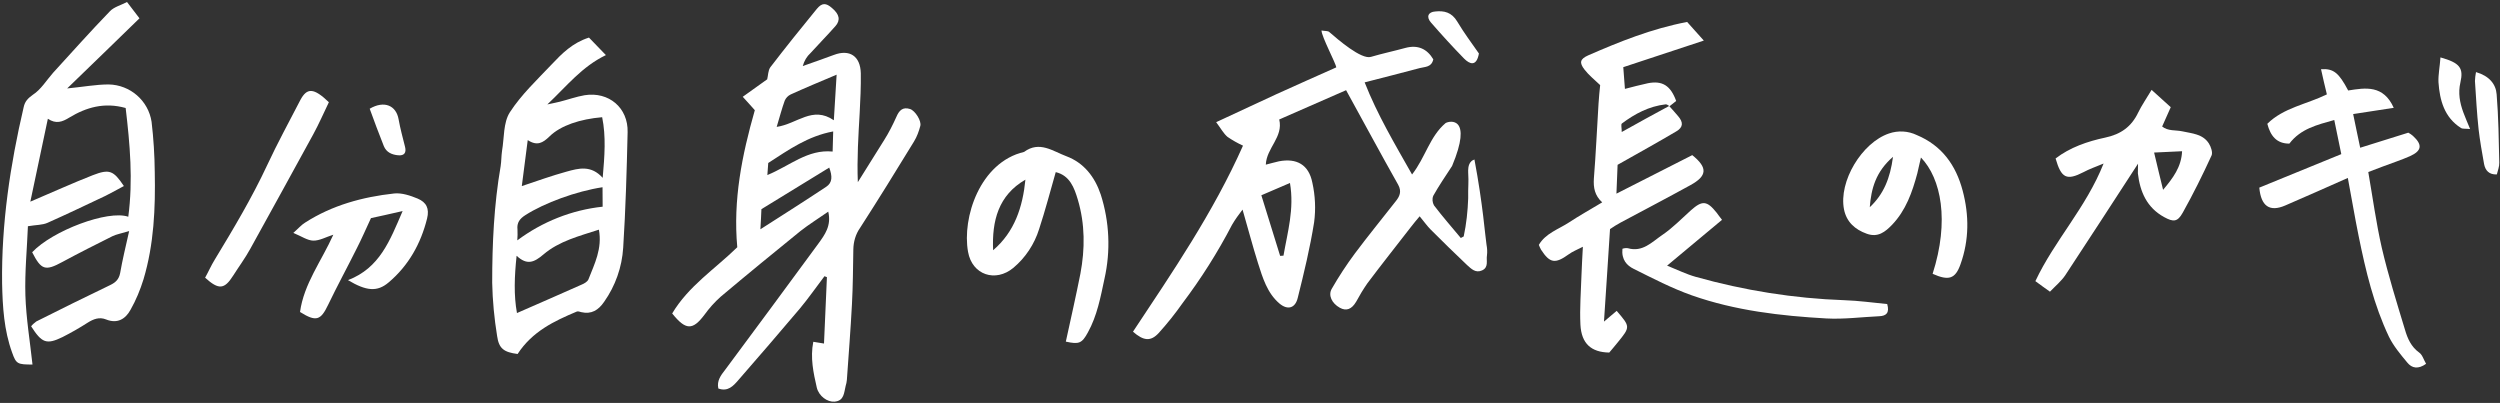 <?xml version="1.0" encoding="utf-8"?>
<!-- Generator: Adobe Illustrator 27.6.1, SVG Export Plug-In . SVG Version: 6.00 Build 0)  -->
<svg version="1.1" id="レイヤー_1" xmlns="http://www.w3.org/2000/svg" xmlns:xlink="http://www.w3.org/1999/xlink" x="0px"
	 y="0px" viewBox="0 0 1118 180.2" style="enable-background:new 0 0 1118 180.2;" xml:space="preserve">
<rect x="0" y="0" width="1118" height="180.2" fill="#333333" stroke="none"/>
<style type="text/css">
	.st0{fill:#FFFFFF;}
</style>
<g id="グループ_51204" transform="matrix(1, 0.017, -0.017, 1, -202.646, -342.217)">
	<path id="パス_78177" class="st0" d="M539.9,443.6c-2.3-21.1,1.4-41.2,6.8-61.4c-1.5-1.6-3.1-3.4-5.5-5.9c3.8-2.8,7.3-5.4,10.8-8
		c0.4-1.7,0.3-3.9,1.3-5.4c6.6-8.9,13.4-17.7,20.3-26.4c2.3-2.9,4.1-2.9,6.9-0.5c3.3,2.7,3.9,5.3,1.6,8c-3.5,4.1-7.3,8.1-10.9,12.2
		c-1.7,1.6-2.8,3.6-3.4,5.9c4.6-1.7,9.2-3.4,13.8-5.2c7-2.8,11.9,0.3,12.2,8c0.2,5.9,0,11.8-0.2,17.7c-0.4,10.2-0.9,20.4-0.3,31
		c3.8-6.4,7.7-12.7,11.5-19.1c2-3.3,3.7-6.8,5.2-10.3c1.2-3,2.8-4.7,6.1-3.7c2.3,0.7,5.3,5.3,4.7,7.5c-0.6,2.4-1.4,4.8-2.7,7
		c-7.7,13.1-15.5,26.2-23.5,39.1c-1.9,2.8-2.8,6.2-2.8,9.6c0,8.2,0.1,16.3-0.2,24.5c-0.4,11.3-1.1,22.6-1.7,33.9
		c-0.1,0.9-0.2,1.8-0.5,2.7c-0.7,3-0.5,6.7-4.9,7.1c-3.1,0.3-7-2.3-8-6.2c-1.6-6.5-3.2-13.2-1.9-20.4l4.8,0.7
		c0.3-10,0.5-19.9,0.8-29.7l-1.1-0.4c-3.6,4.9-7,10-10.8,14.7c-8.9,10.9-17.9,21.7-27,32.5c-2.1,2.5-4.5,5.3-8.8,3.8
		c-0.8-3.4,1-5.9,2.9-8.4c13.6-19,27.2-38,40.7-57.1c2.8-4,5.8-8.1,4.2-14.4c-4.4,3.2-8.5,5.8-12.3,8.9c-11.8,9.9-23.6,19.9-35.2,30
		c-2.7,2.5-5,5.2-7.1,8.2c-5.1,7-8.2,7.1-14.4-0.4C518.4,461.3,530.1,453.5,539.9,443.6z M556.6,389.5c9.2-1.5,15.8-9.8,25.5-3.4
		c0.3-7,0.6-13.1,0.9-20.4c-7.7,3.4-14.1,6.2-20.4,9.2c-1.2,0.6-2.1,1.6-2.6,2.8C558.8,381.2,557.9,384.9,556.6,389.5z M550.1,435.4
		c10.4-6.9,19.8-13.1,29.1-19.5c2.8-1.9,2.7-4.8,1.2-8.6c-10.2,6.5-20,12.7-30,19.1C550.4,429,550.2,431.6,550.1,435.4L550.1,435.4z
		 M581.9,391.1c-11.3,2.3-19.7,8.5-28.8,14.6c-0.1,1.3-0.2,3.1-0.3,5.4c10-4.3,17.8-11.9,29-11C581.8,397.2,581.9,394.6,581.9,391.1
		L581.9,391.1z"/>
	<path id="パス_78179" class="st0" d="M223.5,428.6c9.9-4.4,18.7-8.6,27.7-12.3c7.4-3,9.2-2.3,14,4.6c-2.7,1.5-5.4,3.1-8.1,4.5
		c-8.5,4.2-17.1,8.5-25.7,12.5c-2.3,1.1-5.1,1-8.8,1.7c-0.2,9.8-1.1,20.4-0.6,30.9c0.5,10.3,2.4,20.5,3.7,30.9
		c-6.7,0.1-7.3-0.1-9.2-5.2c-3.8-9.9-4.6-20.4-5-30.8c-0.8-26.7,2.7-53,8.3-79c0.5-2.5,1.7-3.9,4-5.6c3.6-2.4,6-6.6,8.9-10
		c8.3-9.4,16.4-18.8,24.9-27.9c1.8-2,4.9-2.8,7.6-4.3l5.7,7.2c-10.6,10.7-20.8,20.9-31.8,31.9c7.1-0.8,12.8-2,18.5-2.1
		c9.6,0,17.9,6.9,19.5,16.4c1,7.4,1.6,14.9,1.8,22.4c0.6,16.2,0.2,32.3-4.2,48c-1.4,4.8-3.2,9.4-5.6,13.8c-2.2,4.2-5.8,6.4-10.8,4.5
		c-3.1-1.2-5.7-0.1-8.3,1.6c-3.6,2.4-7.3,4.6-11.1,6.6c-7.1,3.6-9.2,2.8-14.1-4.6c0.6-0.8,1.4-1.5,2.3-2.2
		c10.9-5.7,21.7-11.3,32.7-16.8c2.4-1.2,3.9-2.6,4.4-5.5c0.9-5.8,2.2-11.5,3.7-18.8c-3.4,1.1-5.6,1.5-7.4,2.4
		c-7.5,3.9-14.9,7.8-22.2,11.9c-7.6,4.3-9.4,3.8-13.6-4.1c8.9-9.8,33.6-19.6,42.7-16.6c1.9-16.4,0.2-32.4-2-48.6
		c-9.6-2.5-17.6,0-25.1,4.7c-3.1,2-5.9,3.1-9.6,0.7L223.5,428.6z"/>
	<path id="パス_78180" class="st0" d="M442.5,493c-6.1-0.7-8.4-2.2-9.3-7.9c-1.4-7.8-2.3-15.7-2.6-23.7
		c-0.3-17.5,0.2-34.9,2.9-52.3c0.3-2.2,0.2-4.5,0.5-6.8c0.9-5.8,0.3-12.6,3.2-17.3c5-8,11.9-14.7,18.4-21.8c4.4-4.8,9-9.7,16.4-12.2
		c2.2,2.2,4.6,4.6,7.7,7.7c-10.7,5.4-17.1,14-25.8,22.5c2.8-0.7,4.2-0.9,5.5-1.3c3.7-1,7.4-2.4,11.1-3.1
		c10.8-1.9,19.6,5.3,19.5,16.2c-0.1,17.2-0.3,34.5-1.1,51.7c-0.4,8.7-3.2,17.1-8.1,24.3c-2.5,3.8-5.6,5.8-10.2,4.8
		c-0.6-0.1-1.4-0.5-2-0.2C458.6,478,448.9,482.8,442.5,493z M441.9,474.7c9.8-4.5,19.3-8.8,28.7-13.2c1.2-0.5,2.6-1.4,3-2.4
		c2.6-7,6-13.8,4.3-22.3c-8.7,3-17.7,5.4-24.6,11.5c-4.1,3.6-7.2,5.1-12,0.8C440.5,458.3,440.3,466.7,441.9,474.7z M478.5,386.5
		c-9.8,1-18.5,4-23.4,9c-2.9,2.9-5.4,4.5-9.7,1.8c-0.8,7.2-1.5,13.6-2.3,20.6c7.1-2.5,13.4-4.9,19.9-6.8c5.4-1.6,10.9-3.2,16.2,2.5
		C479.9,403.7,480.4,395.1,478.5,386.5L478.5,386.5z M441.5,442.2c11-8.5,24.1-14,37.9-15.7l-0.2-8.7c-11.8,2-25.9,7.5-34.2,13
		c-2.6,1.7-3.9,3.5-3.5,6.6C441.6,439,441.6,440.6,441.5,442.2L441.5,442.2z"/>
	<path id="パス_78181" class="st0" d="M687.5,483.3c2.1-10.5,4.2-20.5,6-30.5c1.9-11.1,1.7-22.2-1.7-33
		c-1.7-5.4-3.8-10.8-10.1-12.2c-2.3,8.6-4.4,17.2-7,25.6c-2,6.8-5.9,12.9-11.2,17.5c-7.9,6.8-18.4,3.5-20.4-6.8
		c-3-15.2,4.6-40.1,24.3-45.1c6.8-5.2,12.9-0.5,18.9,1.6c7.9,2.8,12.9,9,15.7,16.9c4.1,12.1,4.9,25.1,2.3,37.6
		c-1.6,8.2-3,16.6-7,24.1C694.7,484,693.4,484.5,687.5,483.3z M654.3,443c9.5-8.4,12.9-19.6,13.9-31.8
		C656.2,418.4,653.5,429.9,654.3,443L654.3,443z"/>
	<path id="パス_78182" class="st0" d="M1165.5,395.6c-11.1,17.7-21.3,34.1-31.6,50.3c-1.7,2.7-4.3,4.9-6.8,7.6
		c-2.6-1.8-4.4-3-6.6-4.6c8.2-18.3,22.1-33.2,29.6-53.1c-3.7,1.6-6.4,2.6-8.9,4c-7.5,4-9.9,2.9-12.6-5.9c6.4-5.1,14.2-7.9,22-9.7
		c7-1.6,11.7-5.1,14.6-11.5c1.5-3.2,3.5-6.2,5.8-10.2c3.2,2.8,5.8,5.1,8.7,7.6c-1.3,3-2.4,5.7-3.7,8.7c2.7,2.1,6,1.4,9,2
		c4.4,0.9,9.2,1,12,5.2c1,1.5,1.9,4.1,1.3,5.4c-3.8,8.7-7.9,17.3-12.4,25.7c-2.3,4.3-4.1,4.4-8.3,2.2c-7.8-4.1-11-11.1-12.1-19.4
		C1165.5,399.1,1165.5,398.2,1165.5,395.6z M1176.9,407.1c4.3-5.3,8-10.3,8.2-17.4l-12.5,0.8
		C1174.2,396.7,1175.5,401.9,1176.9,407.1L1176.9,407.1z"/>
	<path id="パス_78183" class="st0" d="M1074.5,446.4c7.2-23.8,3.1-42.7-6.1-51.9c-0.6,2.6-1,4.9-1.5,7.1
		c-2.1,8.4-4.8,16.6-10.9,23.2c-3,3.2-6.2,5.9-11.2,4.2c-5.4-1.8-9.2-5.2-10.4-10.7c-2.7-12.5,7.5-30,19.5-34.3
		c4.1-1.5,8.6-1.3,12.5,0.5c11.3,4.5,17.7,13.2,20.9,24.5c3.1,10.9,3.3,22-0.4,32.9C1084.7,448.5,1081.8,449.5,1074.5,446.4z
		 M1045.9,417.1c6.1-5.9,8.9-13.1,10-22.7C1048.3,401.2,1046.4,408.8,1045.9,417.1z"/>
	<g id="グループ_38008" transform="translate(1219.897 345.785)">
		<path id="パス_78184" class="st0" d="M39.5,54.6c-9.7,4.5-18.7,8.7-27.8,12.8C4.8,70.5,0.9,67.9,0,59.6L36.4,44L33,28.8
			c-7.6,2.3-14.9,4.1-19.9,10.9c-5.7,0.1-8.5-3.3-10-8.7c7.1-7.3,17.4-9,26.4-13.6c-1-3.8-1.9-7.4-2.8-11.2c5.6-0.5,8,1.5,12.3,9.3
			c7.8-1.4,15.7-2.8,20.5,7.4L41.4,26c1.1,5.1,2.2,9.6,3.4,15l21.4-7.1c0.8,0.4,1.5,0.9,2.1,1.4c4.4,3.9,4.1,6.6-1.2,9.1
			c-3.9,1.8-8,3.2-12,4.8c-2.1,0.8-4.2,1.7-6.5,2.6c2.2,11.5,3.9,22.7,6.6,33.7c3.1,12.3,7.1,24.4,11,36.5c1.2,3.9,2.9,7.6,6.5,10.1
			c1.5,1,2.1,3.2,3.2,5c-3.5,2.6-6.3,2.1-8.4-0.4c-3.1-3.6-6.3-7.3-8.4-11.4c-7-14.1-10.9-29.3-14.3-44.7
			C42.9,72.1,41.4,63.7,39.5,54.6z"/>
		<path id="パス_78185" class="st0" d="M96,6.3c5.9,1.6,9,5.2,9.4,9.8c1,10.1,1.3,20.3,1.7,30.5c0.1,1.7-0.6,3.5-1,5.3
			c-3.5,0.2-5.2-1.7-5.8-4.6c-1-5.1-2-10.2-2.7-15.4c-0.9-7.2-1.4-14.4-2-21.6C95.6,8.9,95.8,7.6,96,6.3z"/>
		<path id="パス_78186" class="st0" d="M80,0c8.7,2.3,10.5,4.5,9.1,11.1c-1,4.7-0.1,9,1.5,13.2c0.9,2.3,1.9,4.5,3.2,7.5
			c-1.9-0.2-3.3,0.1-4.1-0.4c-7.5-4.6-9.7-12.2-10.4-20.3C79.1,7.7,79.8,4.1,80,0z"/>
	</g>
	<g id="グループ_38009" transform="translate(302.21 376.972)">
		<path id="パス_78187" class="st0" d="M63.9,84.3c14.1-5.7,18.4-17.9,23.9-31.3c-6,1.5-10.7,2.6-14.1,3.4c-2.3,5.2-4,9.3-6,13.4
			c-4.1,8.6-8.5,17-12.5,25.7c-3.2,7-5.2,7.8-12.5,3.4c1.5-12.6,9.2-22.9,14.3-34.8c-3.3,1.1-6.1,2.8-8.9,2.8c-2.6,0-5.2-1.8-9-3.3
			c2.3-2.1,3.6-3.7,5.2-4.7C56.3,50.9,69.8,47,83.9,45.2c3.4-0.4,7.2,0.8,10.5,2.1c4,1.6,5.4,4.4,4.4,8.8
			C96.2,67.4,90.9,77.3,82.1,85C77,89.5,72.1,89,63.9,84.3z"/>
		<path id="パス_78188" class="st0" d="M54,4.9c-2.3,5-4.3,9.8-6.7,14.4C38.2,36.5,29.2,53.8,20,71c-2.2,4.2-5,8.1-7.5,12.2
			C8.7,89.4,6.2,89.7,0,84.3c1.4-2.6,2.6-5.5,4.2-8.2c8.1-13.9,16.1-27.8,22.7-42.6c4.4-9.9,9.5-19.6,14.3-29.3
			C44.1-1.5,47.1-1.5,54,4.9z"/>
		<path id="パス_78189" class="st0" d="M72.3,7.5c6.4-3.9,11.8-1.7,13,4.5c0.8,4.1,2,8.2,3.1,12.3c0.7,2.6-0.3,4-3,3.8
			c-2.8-0.2-5.3-1.2-6.5-4C76.6,18.6,74.4,13,72.3,7.5z"/>
	</g>
	<g id="グループ_38010" transform="translate(898.236 335.664)">
		<path id="パス_78190" class="st0" d="M57.2,37.7c1.4,1.5,2.8,3,4.1,4.5c2.4,2.7,2.4,4.9-0.7,6.8c-8.3,5.1-16.8,10-26,15.4
			l-0.3,12.9C46,71.1,57,65.3,67.9,59.5C75,65,74.8,68.7,67.2,73c-10.3,5.9-20.6,11.5-31,17.3c-1.6,0.9-3.1,1.9-4.5,2.9
			c-0.6,13.4-1.3,26.7-2,41.4l5.6-4.9c6.2,7,6.3,7,0.7,14.1c-1.2,1.6-2.6,3.2-3.7,4.6c-8.1,0-12.5-3.8-13.1-12.2
			c-0.5-7.5,0-15,0.1-22.5c0.1-3.8,0.2-7.7,0.4-12.4c-2.6,1.4-4.6,2.2-6.3,3.5c-5.9,4.4-8.3,4.2-12.4-1.9c-0.4-0.7-0.7-1.4-1-2.1
			c2.9-5.2,8.6-7.1,13.2-10.2c4.7-3.2,9.5-6,14.8-9.3c-3.4-3-4.1-6.5-3.9-10.6c0.7-11.1,1-22.2,1.5-33.3c0.1-2.9,0.4-5.9,0.6-8.5
			c-2.6-2.4-5.2-4.4-7.1-6.8c-2.5-3.1-2.1-4.7,1.5-6.4C34.6,9.3,48.8,3.3,64.6,0c2.3,2.5,4.6,5,7.6,8.2L36.4,20.7l0.9,9.7
			c3.3-0.9,6.7-1.9,10.2-2.7c6.5-1.4,10.2,0.9,12.8,7.7c-1,0.8-1.9,1.6-2.9,2.4c-0.6-0.3-1.2-0.9-1.8-0.8c-7.4,1-13.6,4.4-19.4,8.9
			c-0.5,0.4,0,2.1,0,3.8C43.6,45.4,50.4,41.5,57.2,37.7z"/>
		<path id="パス_78191" class="st0" d="M81.7,88.2l-24.2,20.9c4.7,1.8,8.7,3.7,12.9,4.8c21.7,5.7,44.1,8.9,66.5,9.3
			c6.5,0.1,13,0.9,19.3,1.4c1.2,4-0.4,5.3-3.4,5.5c-7.9,0.5-15.9,1.7-23.7,1.4c-20.4-0.8-40.8-2.8-60.3-9.3c-9-3-17.6-7.3-26.2-11.4
			c-3-1.4-5.6-3.9-5.2-8.9c0.8-0.3,1.6-0.4,2.4-0.3c6.6,1.8,10.7-2.9,15.2-6.1c4.6-3.2,8.5-7.4,12.7-11.3c5-4.6,7.1-4.5,11.5,0.8
			C79.9,86,80.7,86.9,81.7,88.2z"/>
	</g>
</g>
<g id="グループ_133118" transform="translate(-3990.727 -2578.772)">
	<path id="パス_385217" class="st0" d="M4563.2,2693.2l1.5-0.1c1.8-10.5,4.9-20.8,2.9-32.5l-12.8,5.5
		C4557.7,2675.4,4560.4,2684.3,4563.2,2693.2z M4640.1,2653c-3.2,4.9-6,9-8.4,13.3c-0.6,1.4-0.4,3,0.3,4.3c3.8,5,8,9.8,12,14.6
		l1.3-0.7c1.2-5.6,1.8-11.3,2-17c-0.1-5.1,0.3-7.1,0-11.6c0-0.9-0.2-3.5,1.4-5c0.4-0.4,0.9-0.6,1.4-0.8c3.8,20.1,4.8,34.4,5.4,38.1
		c0.3,1.6,0.4,3.2,0.2,4.8c-0.4,2.3,0.9,5.3-2.2,6.7c-2.9,1.3-4.8-0.7-6.7-2.4c-5.5-5.2-10.9-10.5-16.3-15.9
		c-1.6-1.6-2.9-3.5-4.9-5.9c-1.5,1.8-2.8,3.3-4,4.9c-6.5,8.4-13.1,16.7-19.4,25.1c-1.8,2.6-3.5,5.4-5,8.2c-2,3.4-4.4,4.3-7.3,2.7
		c-3.6-2-5.3-5.6-3.6-8.5c3.1-5.4,6.5-10.6,10.2-15.6c5.9-7.9,12.2-15.6,18.3-23.4c1.8-2.2,2.9-4.4,1.2-7.5
		c-7.8-13.8-15.3-27.8-23.3-42.3l-29.9,13.1c1.9,7.9-5.7,12.7-6,20.2c2.1-0.5,4-1.1,5.9-1.5c7.9-1.5,13.3,1.5,14.9,9.5
		c1.3,5.8,1.6,11.9,0.8,17.8c-1.8,11.3-4.5,22.5-7.3,33.7c-1.1,4.7-4.5,5.7-8.2,2.6c-5.5-4.7-7.5-11.5-9.6-18.1
		c-2.4-7.6-4.4-15.3-6.9-23.9c-1.7,2.2-3.3,4.4-4.7,6.8c-6.4,12.3-13.8,24-22.1,35c-3.3,4.7-6.9,9.2-10.7,13.4
		c-3.6,3.9-6.8,3.5-11.5-0.6c17.7-26.7,35.9-53.3,49.2-83.2c-2.4-1.1-4.7-2.4-6.9-3.9c-1.8-1.5-3-3.8-5.1-6.6
		c9.5-4.4,18.2-8.5,26.9-12.5c8.8-4,17.6-7.9,26.8-12c-0.1-1.7-6.5-13.6-6.6-16.5c1.5,0.3,2.9,0.1,3.5,0.7
		c3.8,3.3,14.3,12.4,18.6,11.1c5.1-1.5,10.3-2.6,15.4-4c5.6-1.5,9.7,0.4,12.5,5.1c-0.8,3.6-3.7,3.3-6,3.9c-8,2.1-16,4.2-24.7,6.4
		c5.7,14.5,13.4,27.4,21.2,41.2c6-7.7,7.9-17,15-23C4639.1,2632.7,4649.4,2630.8,4640.1,2653L4640.1,2653z"/>
	<path id="パス_385231" class="st0" d="M4652.1,2602.7c-1.1,6.1-4.2,4.7-6.6,2.3c-5.1-5.2-10-10.6-14.8-16.1
		c-2.3-2.6-1.3-4.8,1.9-5c3.9-0.4,7.3,0.3,9.8,4.5C4645.7,2593.9,4648.5,2597.5,4652.1,2602.7z"/>
</g>
</svg>
